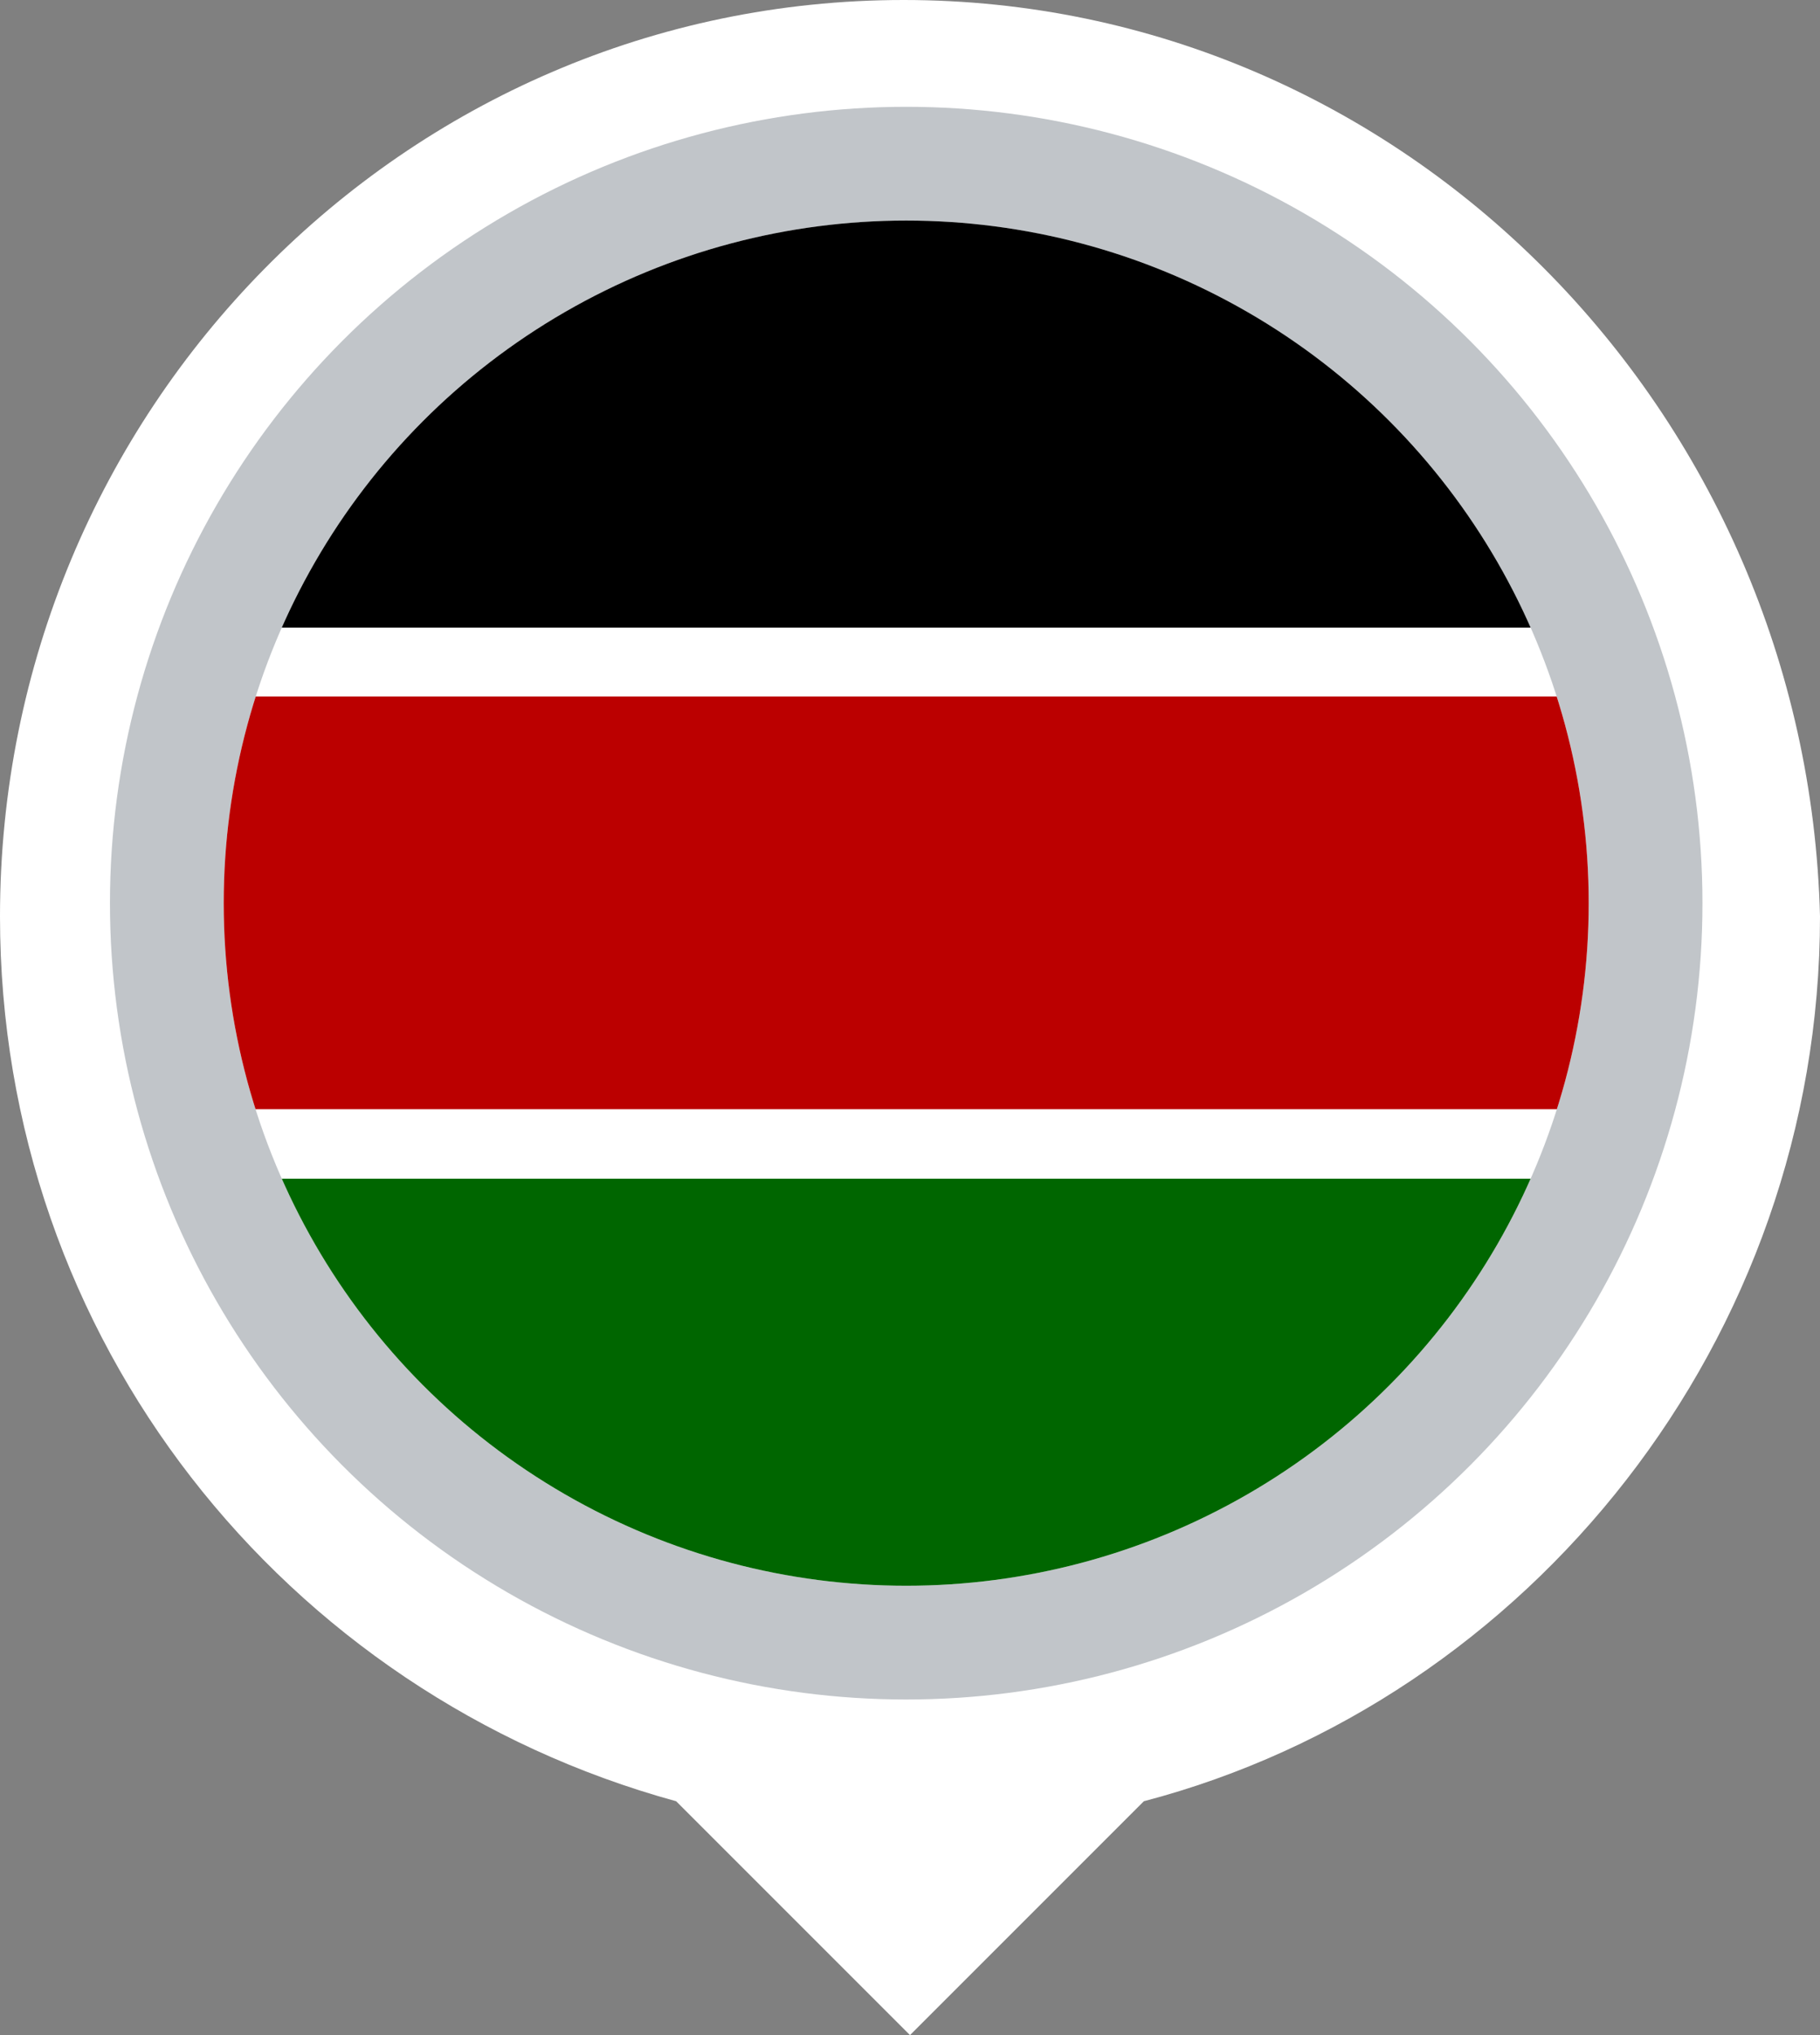 <?xml version="1.0" encoding="UTF-8"?><svg id="Layer_2" xmlns="http://www.w3.org/2000/svg" xmlns:xlink="http://www.w3.org/1999/xlink" viewBox="0 0 28.8 32.2"><rect x="0" y="0" width="28.8" height="32.2" fill="#808080" stroke="none"/><defs><style>.cls-1,.cls-2{fill:#fff;}.cls-2{fill-rule:evenodd;}.cls-3{fill:#c8c8c8;}.cls-4{fill:#b00;}.cls-5{clip-path:url(#clippath);}.cls-6{fill:none;}.cls-7{stroke:#c1c5c9;stroke-width:2px;}.cls-8{fill:#060;}</style><clipPath id="clippath"><circle class="cls-6" cx="14.34" cy="14.29" r="10.8"/></clipPath></defs><g id="svg2"><g id="Kenya"><path class="cls-2" d="M14.3,0C6.4,0,0,6.5,0,14.5c0,6.7,4.5,12.3,10.7,14l3.7,3.7,3.7-3.7c6.1-1.6,10.7-7.3,10.7-14C28.6,6.5,22.2,0,14.3,0Z"/><g><circle id="ellipse-3" class="cls-3" cx="14.34" cy="14.29" r="11.6"/><circle id="ellipse-3-2" class="cls-7" cx="14.34" cy="14.29" r="11.6"/></g><g class="cls-5"><g><rect class="cls-1" x="-1.99" y="3.4" width="32.67" height="21.78"/><rect x="-1.99" y="3.4" width="32.67" height="6.53"/><rect class="cls-4" x="-1.99" y="11.02" width="32.67" height="6.53"/><rect class="cls-8" x="-1.99" y="18.65" width="32.67" height="6.53"/><g transform="translate(450,300) scale(3.75)"><g id="spear"><path id="spearshape" d="M10.45,20.76l.24,.14,6.36-11.01c.37-.1,.58-.45,.78-.81,.14-.24,.68-1.18,.92-2.4-.94,.82-1.49,1.76-1.62,2-.2,.35-.41,.71-.31,1.08l-6.36,11.01Z"/><path id="spearshape-2" class="cls-1" d="M10.45,20.76l.24,.14,6.36-11.01c.37-.1,.58-.45,.78-.81,.14-.24,.68-1.18,.92-2.4-.94,.82-1.49,1.76-1.62,2-.2,.35-.41,.71-.31,1.08l-6.36,11.01Z"/></g><g transform="scale(-1,1)"><g id="spear-2"><path id="spearshape-3" d="M18.23,20.76l-.24,.14-6.36-11.01c-.37-.1-.58-.45-.78-.81-.14-.24-.68-1.18-.92-2.4,.94,.82,1.49,1.76,1.62,2,.2,.35,.41,.71,.31,1.08l6.36,11.01Z"/><path id="spearshape-4" class="cls-1" d="M18.23,20.76l-.24,.14-6.36-11.01c-.37-.1-.58-.45-.78-.81-.14-.24-.68-1.18-.92-2.4,.94,.82,1.49,1.76,1.62,2,.2,.35,.41,.71,.31,1.08l6.36,11.01Z"/></g></g><path class="cls-4" d="M11.75,17.56c.41,1.09,1.77,3.27,2.59,3.27s2.18-2.18,2.59-3.27v-6.53c-.41-1.09-1.77-3.27-2.59-3.27s-2.18,2.18-2.59,3.27v6.53Z"/><path id="deco_r" d="M16.93,17.56c.41-1.09,.68-2.18,.68-3.27s-.27-2.18-.68-3.27c-.41,1.09-.68,2.18-.68,3.27s.27,2.18,.68,3.27Z"/><g transform="scale(-1,1)"><path id="deco_r-2" d="M11.75,17.56c-.41-1.09-.68-2.18-.68-3.27s.27-2.18,.68-3.27c.41,1.09,.68,2.18,.68,3.27s-.27,2.18-.68,3.27Z"/></g><g><ellipse class="cls-1" cx="14.34" cy="14.29" rx=".54" ry=".82"/><path id="deco_br" class="cls-1" d="M14.48,15.09s.54,1.09,.54,2.86-.54,2.86-.54,2.86v-5.72Z"/><g transform="scale(-1)"><path id="deco_br-2" class="cls-1" d="M14.2,13.49s-.54-1.09-.54-2.86,.54-2.86,.54-2.86v5.72Z"/></g><g transform="scale(-1,1)"><path id="deco_br-3" class="cls-1" d="M14.2,15.09s-.54,1.09-.54,2.86,.54,2.86,.54,2.86v-5.72Z"/></g><g transform="scale(1,-1)"><path id="deco_br-4" class="cls-1" d="M14.48,13.49s.54-1.09,.54-2.86-.54-2.86-.54-2.86v5.72Z"/></g></g></g></g></g></g></g></svg>